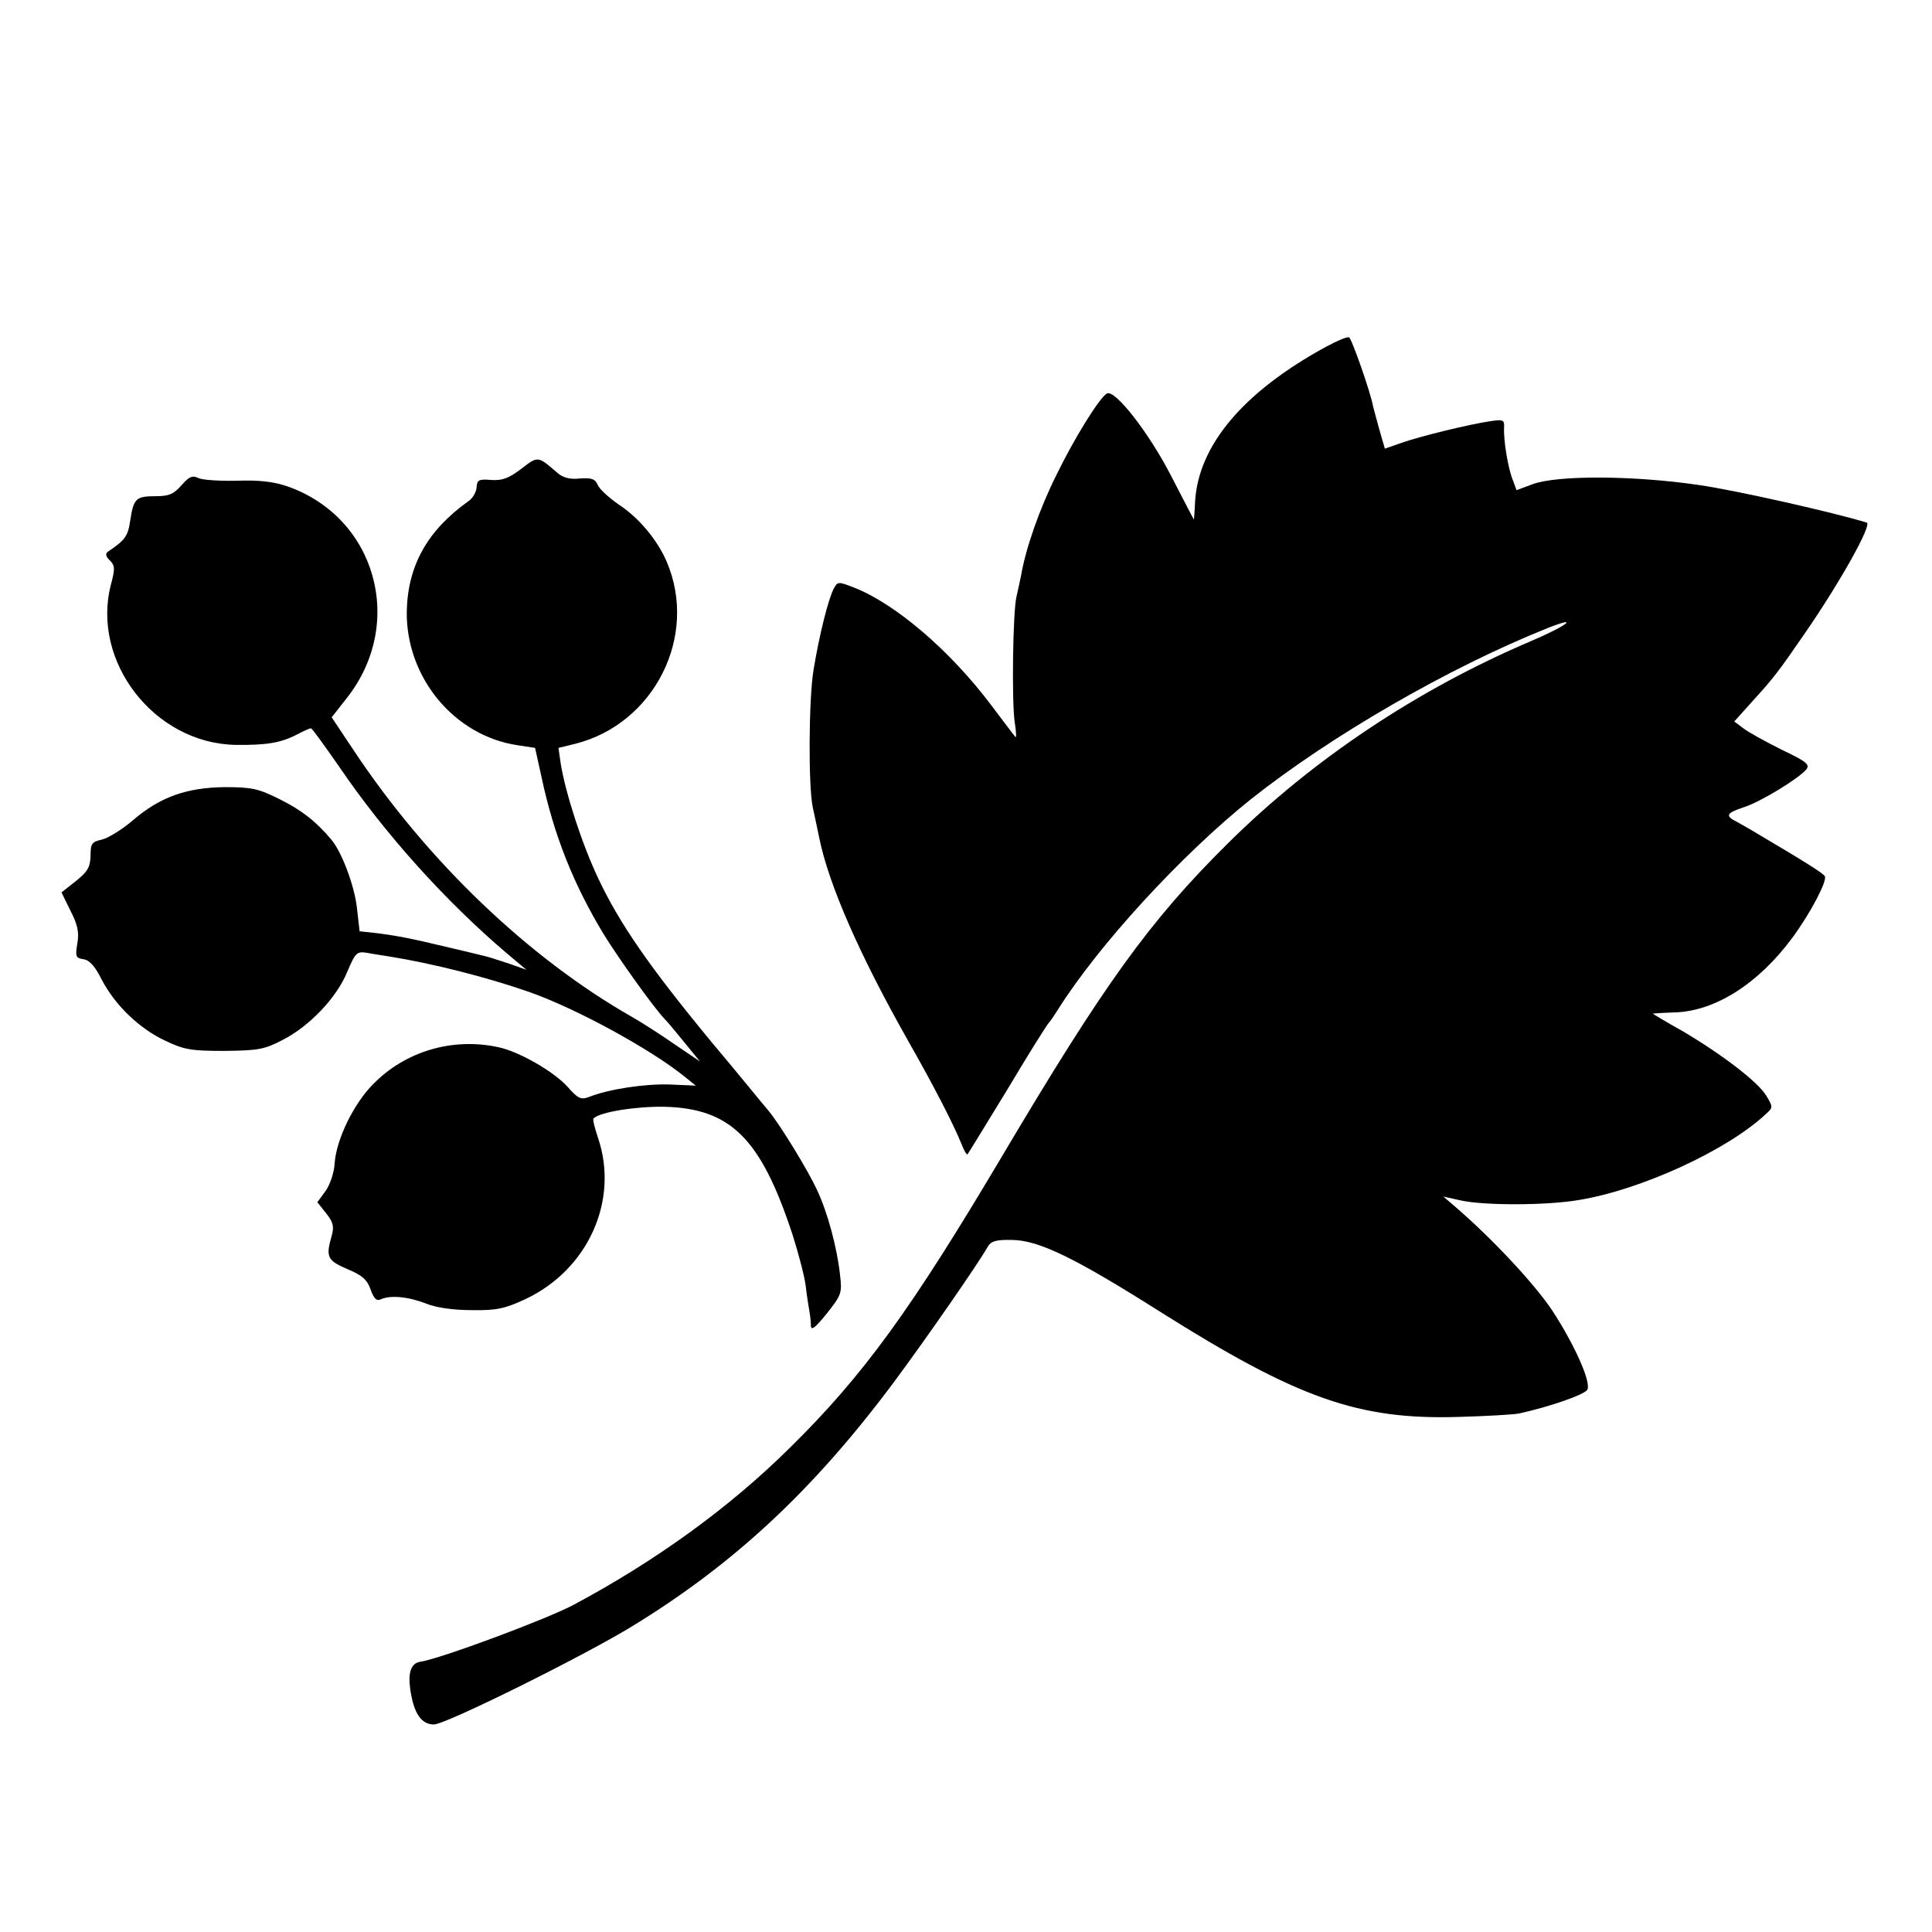 <?xml version="1.0" standalone="no"?>
<!DOCTYPE svg PUBLIC "-//W3C//DTD SVG 20010904//EN"
 "http://www.w3.org/TR/2001/REC-SVG-20010904/DTD/svg10.dtd">
<svg version="1.0" xmlns="http://www.w3.org/2000/svg"
 width="512pt" height="512pt" viewBox="0 0 512 512"
 preserveAspectRatio="xMidYMid meet">
<g transform="translate(0,512) scale(0.1,-0.1)"
fill="#000000" stroke="none">
<path d="M3514 4201 c-220 -120 -339 -262 -347 -412 -1 -26 -3 -46 -3 -46 -1
1 -28 53 -60 115 -59 115 -150 232 -171 219 -20 -12 -87 -120 -134 -217 -44
-88 -81 -194 -93 -265 -3 -16 -9 -41 -12 -55 -10 -40 -13 -280 -5 -333 4 -26
5 -44 2 -40 -4 4 -32 42 -64 84 -109 145 -254 269 -364 312 -41 16 -43 16 -53
-2 -15 -28 -39 -125 -54 -216 -13 -78 -14 -311 -2 -365 3 -14 11 -50 17 -80
25 -124 107 -311 236 -539 65 -114 120 -220 142 -275 6 -16 13 -27 15 -25 2 2
50 81 107 174 56 94 105 172 109 175 3 3 14 19 24 35 107 170 326 409 511 557
212 168 523 348 785 453 91 36 52 6 -45 -35 -298 -127 -576 -312 -801 -535
-208 -206 -328 -373 -599 -830 -239 -403 -366 -579 -560 -770 -160 -159 -356
-301 -575 -418 -71 -38 -356 -144 -407 -151 -23 -4 -32 -27 -26 -71 9 -65 29
-95 63 -95 31 0 394 180 525 260 270 165 481 361 696 650 81 109 222 312 246
355 9 16 22 20 66 19 70 -1 165 -47 391 -190 365 -230 525 -287 791 -279 72 2
144 6 160 9 79 17 178 51 182 64 9 22 -35 119 -92 207 -47 71 -157 189 -255
274 l-35 30 45 -10 c60 -14 229 -14 315 1 164 27 391 131 494 227 20 18 20 19
2 49 -22 37 -118 110 -223 172 -43 24 -78 45 -78 46 0 0 26 2 58 3 107 3 222
76 312 198 48 65 93 151 86 163 -5 8 -49 36 -181 114 -16 10 -40 23 -52 30
-32 16 -29 23 19 39 44 14 145 76 165 100 10 13 0 21 -65 52 -42 21 -88 46
-102 57 l-24 18 44 49 c61 67 71 80 144 186 93 135 178 287 163 292 -83 26
-348 86 -447 100 -171 25 -372 26 -438 2 l-43 -16 -10 27 c-13 32 -25 108 -23
139 1 20 -2 22 -35 17 -56 -8 -191 -41 -238 -58 l-43 -15 -15 52 c-8 29 -15
55 -16 59 -5 33 -57 182 -64 184 -6 2 -33 -10 -61 -25z"/>
<path d="M1382 3878 c-33 -25 -50 -32 -80 -30 -33 3 -38 0 -39 -20 -1 -12 -10
-28 -20 -35 -110 -78 -162 -171 -165 -292 -3 -175 125 -331 294 -356 l46 -7
17 -77 c33 -155 85 -285 165 -417 42 -68 134 -196 161 -224 8 -8 32 -37 54
-64 l40 -49 -65 44 c-36 25 -87 58 -115 74 -274 156 -543 413 -738 707 l-58
87 40 51 c157 199 77 481 -160 562 -36 12 -74 16 -132 14 -45 -1 -91 2 -101 7
-16 8 -25 4 -45 -19 -21 -24 -34 -29 -69 -29 -52 0 -58 -6 -67 -65 -6 -41 -13
-51 -59 -82 -7 -5 -6 -13 5 -23 14 -14 14 -23 3 -64 -53 -204 115 -421 330
-425 82 -1 120 5 164 28 17 9 33 16 36 16 3 0 36 -46 75 -102 121 -178 283
-358 446 -496 l50 -42 -45 16 c-25 8 -52 17 -60 19 -8 2 -53 13 -100 24 -101
24 -130 30 -191 38 l-46 5 -7 61 c-6 58 -40 149 -68 182 -40 48 -80 79 -137
107 -56 28 -73 32 -145 32 -101 -1 -172 -26 -244 -88 -28 -24 -65 -47 -82 -51
-27 -6 -30 -11 -30 -43 -1 -31 -8 -42 -39 -67 l-38 -30 24 -49 c19 -37 23 -57
18 -86 -6 -35 -4 -39 16 -42 16 -2 31 -19 48 -53 35 -68 100 -131 169 -163 50
-24 69 -27 157 -27 90 1 106 4 154 29 72 37 143 112 171 180 22 52 26 55 52
51 15 -3 43 -7 61 -10 112 -18 255 -54 367 -93 124 -43 324 -152 414 -225 l30
-24 -70 3 c-65 2 -160 -12 -213 -33 -21 -8 -29 -5 -57 27 -37 41 -130 94 -184
105 -121 26 -246 -11 -331 -98 -51 -51 -97 -145 -102 -208 -1 -25 -12 -58 -24
-75 l-22 -30 23 -29 c19 -24 22 -35 15 -60 -16 -56 -12 -65 41 -88 39 -16 53
-28 62 -54 9 -25 16 -32 28 -26 25 11 72 7 120 -12 28 -11 73 -17 122 -17 64
-1 86 4 140 29 166 78 249 261 193 427 -9 27 -15 50 -12 52 16 17 112 32 186
31 177 -4 257 -83 341 -338 15 -47 31 -107 35 -135 3 -27 8 -58 10 -69 2 -11
4 -28 4 -39 1 -13 12 -4 42 33 39 49 41 54 35 104 -8 71 -32 162 -61 224 -23
50 -96 170 -128 209 -9 10 -76 93 -151 182 -165 200 -244 314 -301 435 -43 91
-86 224 -99 303 l-6 42 45 11 c209 53 326 285 242 482 -24 57 -74 117 -126
151 -26 18 -52 41 -57 53 -7 16 -16 19 -47 17 -27 -3 -45 2 -60 15 -52 45 -51
45 -95 11z"/>
</g>
</svg>
